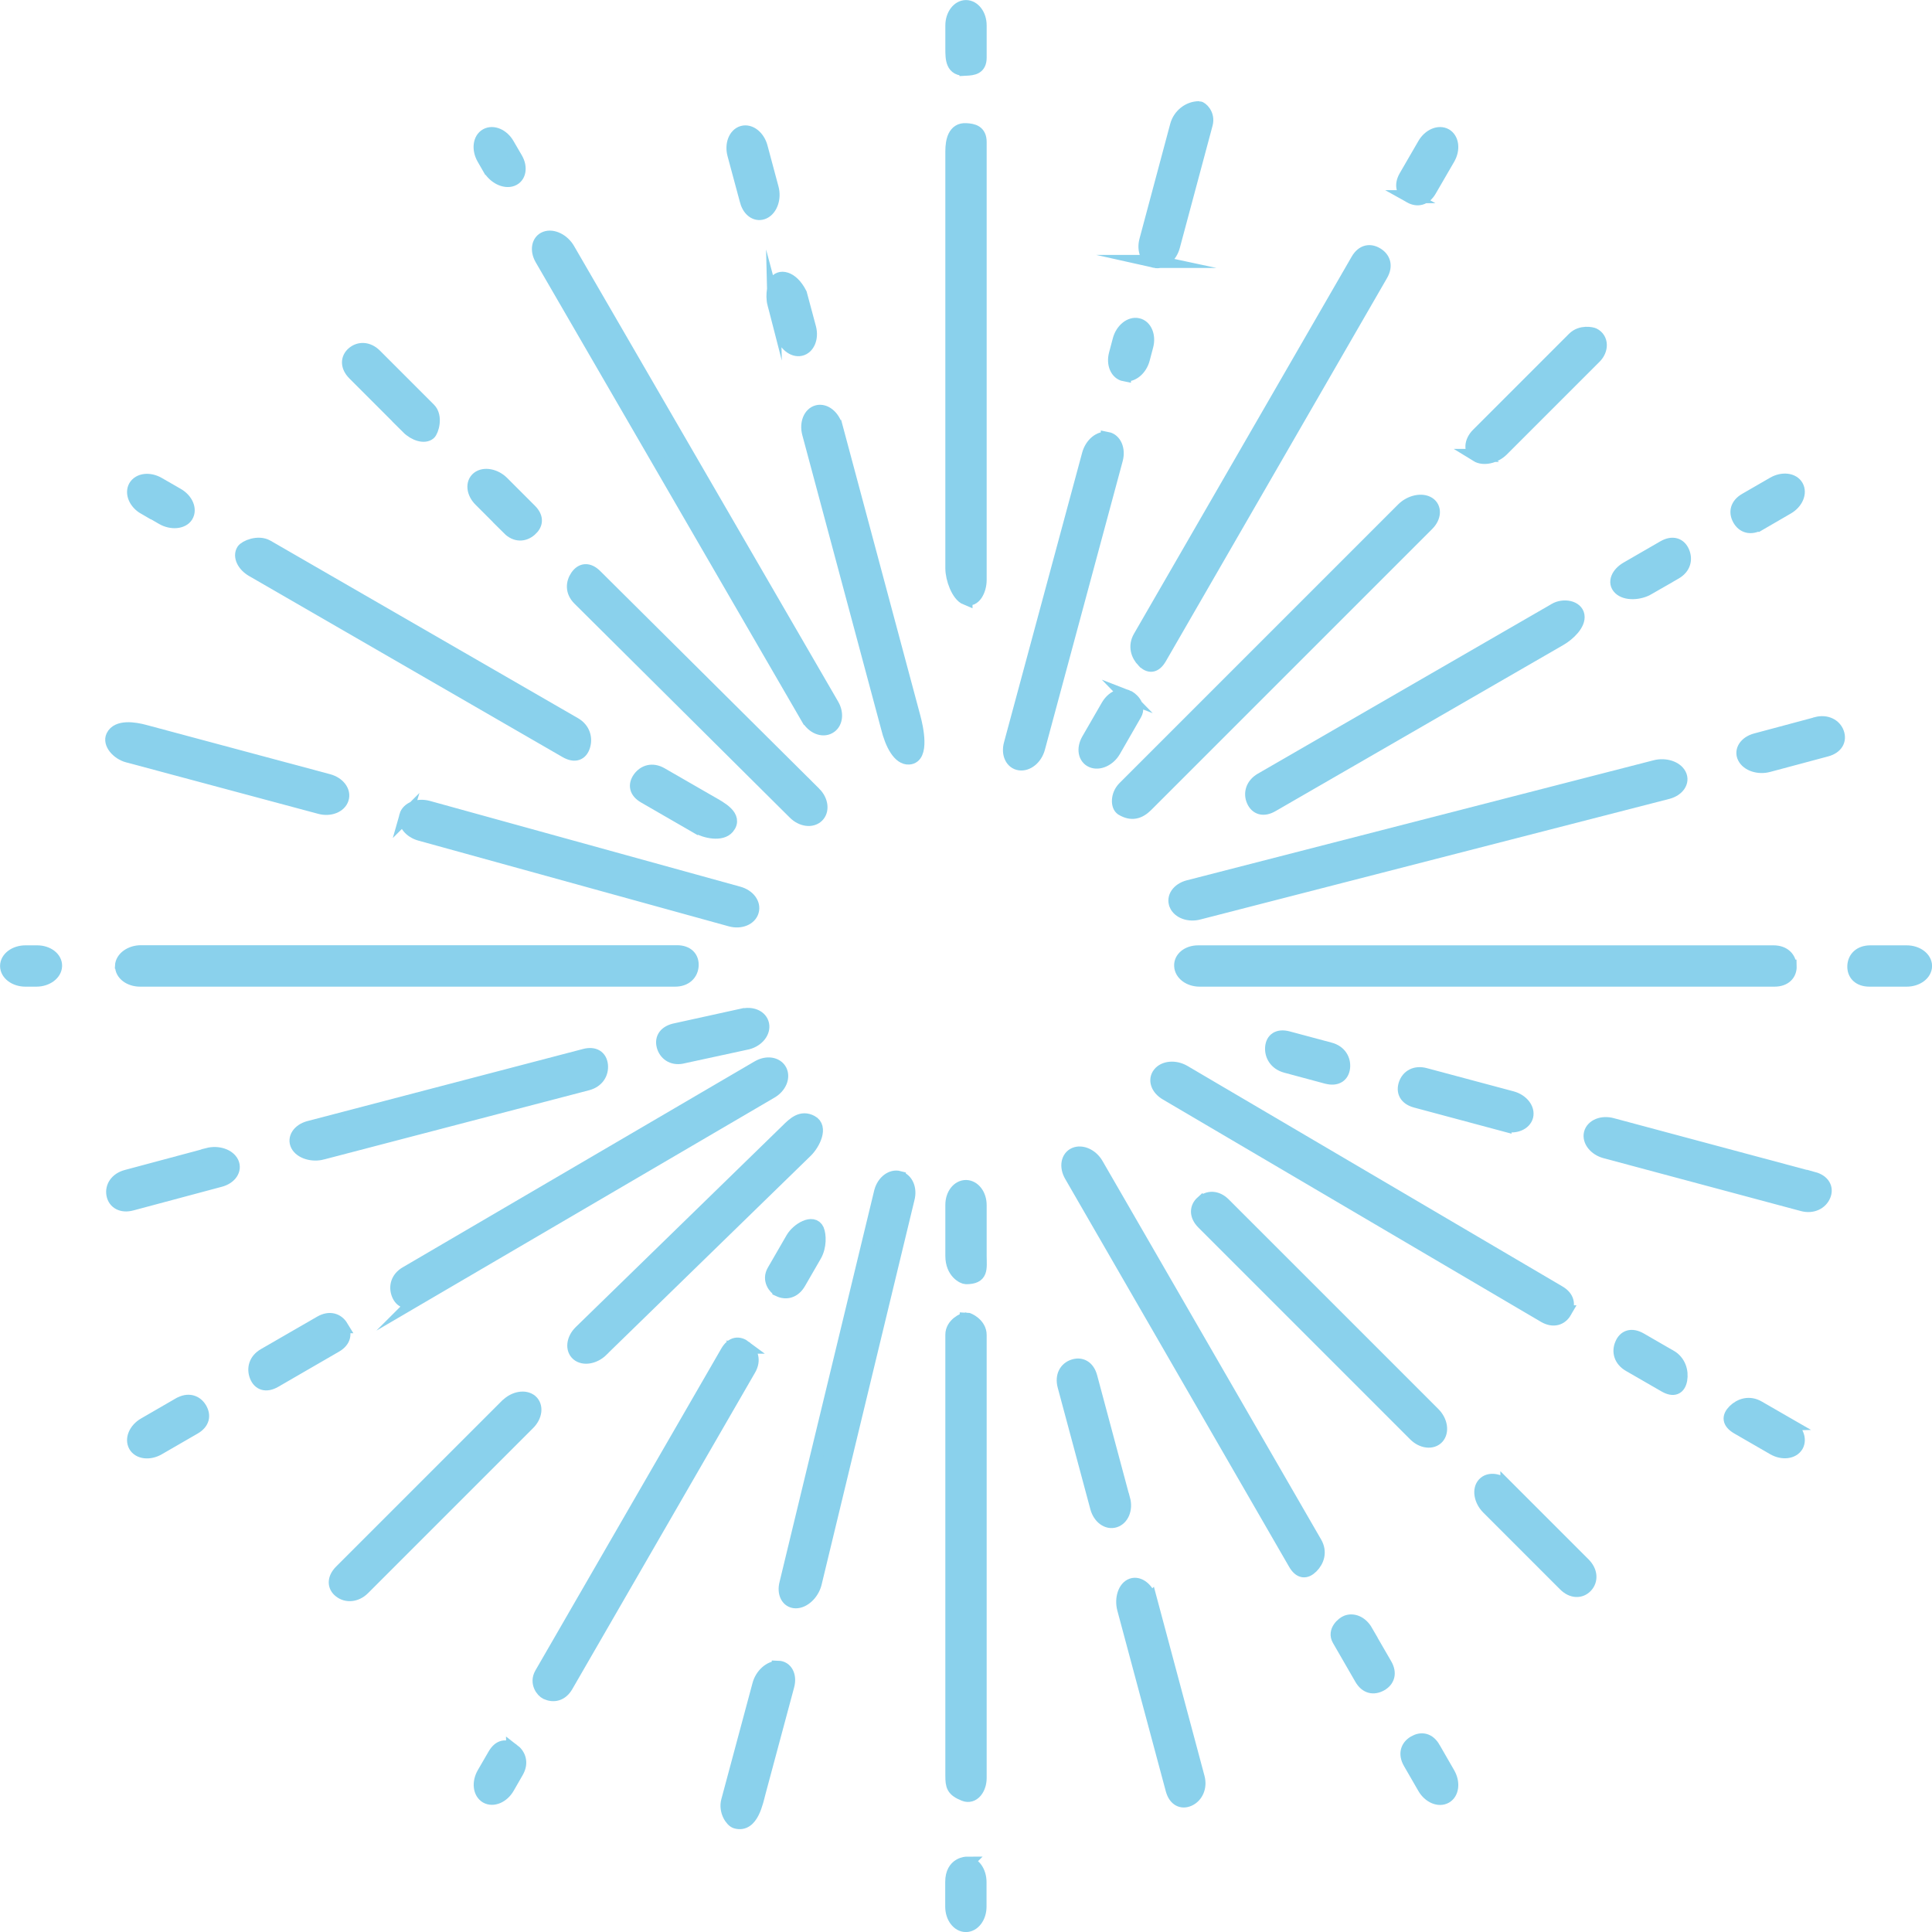 <?xml version="1.0" encoding="UTF-8"?><svg id="_レイヤー_1" xmlns="http://www.w3.org/2000/svg" viewBox="0 0 155.7 155.7"><defs><style>.cls-1{fill:#8ad1ec;stroke:#8ad1ec;stroke-miterlimit:10;stroke-width:1.05px;}</style></defs><path class="cls-1" d="M77.85,48.23c.66.26,1.14-.65,1.14-1.49V11.44c0-.84-.56-.96-1.14-.99-.94-.06-1.14.9-1.14,1.74v33.61c0,.84.48,2.17,1.14,2.44Z"/><path class="cls-1" d="M77.85,5.58c.58-.03,1.14-.09,1.14-.93v-2.6c0-.84-.51-1.52-1.14-1.52s-1.14.68-1.14,1.52v1.86c0,.84,0,1.74,1.14,1.67Z"/><path class="cls-1" d="M78.99,97.12c0-.84-.51-1.49-1.14-1.5-.63,0-1.14.64-1.14,1.48v4.11c0,1.34.93,1.76,1.14,1.76,1.31,0,1.15-.7,1.14-1.78v-4.07Z"/><path class="cls-1" d="M77.87,106.29c-.21,0-1.16.43-1.16,1.27v35.53c0,.84.07,1.17.99,1.54.74.3,1.29-.49,1.29-1.33v-35.72c0-.84-.92-1.29-1.12-1.29Z"/><path class="cls-1" d="M77.92,150.15s-1.22,0-1.22,1.51v2c0,.84.51,1.52,1.14,1.52s1.14-.68,1.14-1.52v-1.98c0-.84-.48-1.52-1.07-1.52Z"/><path class="cls-1" d="M153.65,76.71h-2.92c-.84,0-1.31.5-1.33,1.15-.02.65.42,1.13,1.26,1.13h3c.84,0,1.52-.51,1.52-1.14s-.68-1.14-1.52-1.14Z"/><path class="cls-1" d="M144.26,77.86c-.02-.65-.49-1.15-1.33-1.15h-46.37c-.84,0-1.45.51-1.41,1.14.03.63.69,1.14,1.53,1.14h46.33c.84,0,1.28-.49,1.26-1.13Z"/><path class="cls-1" d="M3,76.71h-.95c-.84,0-1.52.51-1.52,1.14s.68,1.14,1.52,1.14h.88c.84,0,1.53-.51,1.55-1.14.02-.63-.64-1.14-1.48-1.14Z"/><path class="cls-1" d="M9.8,77.85c-.02.63.65,1.14,1.49,1.14h43.12c.84,0,1.33-.51,1.37-1.16s-.38-1.13-1.22-1.13H11.36c-.84,0-1.54.51-1.57,1.14Z"/><path class="cls-1" d="M126.14,105.72c.33-.56.23-1.18-.5-1.6l-30.22-17.77c-.73-.42-1.61-.33-2,.17-.4.5-.16,1.22.57,1.64l30.47,17.92c.73.42,1.35.21,1.68-.36Z"/><path class="cls-1" d="M134.6,109.3l-2.39-1.38c-.73-.42-1.29-.21-1.54.4-.26.6-.1,1.29.63,1.71l2.86,1.65c.73.42,1.16.2,1.29-.48.12-.68-.11-1.48-.84-1.9Z"/><path class="cls-1" d="M144.07,114.76l-2.36-1.36c-.73-.42-1.46-.19-1.95.29-.48.48-.47.94.25,1.37l2.91,1.68c.73.42,1.57.32,1.89-.23.31-.55-.02-1.33-.75-1.75Z"/><path class="cls-1" d="M11.63,40.93l1.45.84c.73.42,1.63.35,1.96-.18.33-.54,0-1.32-.74-1.74l-1.53-.88c-.73-.42-1.57-.32-1.89.23-.31.55.02,1.33.75,1.75Z"/><path class="cls-1" d="M56.15,66.64c.73.42,2,.67,2.51.06.75-.9-.62-1.6-1.35-2.02l-4.01-2.31c-.73-.42-1.39-.2-1.78.33-.38.53-.32,1.1.41,1.52l4.21,2.43Z"/><path class="cls-1" d="M20.34,45.97l25.26,14.59c.73.42,1.24.21,1.44-.43.2-.63.01-1.37-.71-1.79l-24.79-14.31c-.73-.42-1.78.03-1.96.32-.3.48.03,1.2.76,1.62Z"/><path class="cls-1" d="M113.64,15.85c.57.32,1.19.22,1.61-.51l1.49-2.57c.42-.73.32-1.57-.23-1.89-.55-.31-1.33.02-1.75.75l-1.5,2.59c-.42.73-.2,1.31.38,1.63Z"/><path class="cls-1" d="M92.13,53.28c.48.49.95.47,1.37-.25l17.83-30.89c.42-.73.2-1.33-.36-1.67-.56-.34-1.16-.25-1.58.47l-17.55,30.4c-.42.73-.18,1.45.29,1.94Z"/><path class="cls-1" d="M90.84,56.12c-.52-.2-1.17.05-1.59.77l-1.57,2.72c-.42.73-.27,1.48.31,1.73s1.39-.11,1.81-.84l1.69-2.94c.42-.73-.37-1.34-.66-1.45Z"/><path class="cls-1" d="M62.77,103.98c.58.27,1.23.13,1.65-.6l1.27-2.2c.42-.73.37-1.67.2-2.07-.36-.8-1.62-.04-2.04.69l-1.52,2.63c-.42.73.12,1.39.44,1.54Z"/><path class="cls-1" d="M60.07,108.57c-.53-.4-1.07-.35-1.49.38l-14.98,25.94c-.42.73.1,1.4.42,1.55.59.27,1.23.15,1.65-.58l14.73-25.51c.42-.73.19-1.38-.34-1.78Z"/><path class="cls-1" d="M41.33,141.03c-.53-.4-1.08-.34-1.5.39l-.87,1.5c-.42.73-.32,1.57.23,1.89.55.31,1.33-.02,1.75-.75l.73-1.27c.42-.73.19-1.37-.34-1.77Z"/><path class="cls-1" d="M65.09,57.89c.42.73,1.19,1.04,1.74.73.55-.3.68-1.1.26-1.82l-21.28-36.71c-.42-.73-1.25-1.14-1.85-.92-.6.22-.75.99-.33,1.71l21.45,37.01Z"/><path class="cls-1" d="M39.42,13.57c.42.73,1.25,1.14,1.85.92.6-.22.75-.99.33-1.71l-.67-1.15c-.42-.73-1.2-1.06-1.75-.75-.55.31-.65,1.16-.23,1.89l.46.8Z"/><path class="cls-1" d="M88.4,93.83c-.42-.73-1.22-1.08-1.8-.83-.58.26-.72,1.03-.3,1.75l18.04,31.25c.42.73.9.75,1.38.27.48-.48.72-1.2.3-1.93l-17.62-30.51Z"/><path class="cls-1" d="M110.12,131.46c-.42-.73-1.08-.96-1.6-.76-.29.11-1.06.73-.64,1.45l1.8,3.12c.42.73,1.03.82,1.61.5.57-.32.79-.91.37-1.63l-1.55-2.68Z"/><path class="cls-1" d="M115.56,140.88c-.42-.73-1.02-.81-1.59-.48-.56.33-.79.93-.37,1.66l1.16,2.01c.42.73,1.2,1.06,1.75.75.55-.31.65-1.16.23-1.89l-1.18-2.05Z"/><path class="cls-1" d="M132.83,47.43l2.19-1.26c.73-.42.87-1.1.61-1.7-.26-.6-.83-.81-1.56-.39l-2.96,1.71c-.73.42-1.08,1.15-.58,1.63.49.48,1.58.43,2.31.01Z"/><path class="cls-1" d="M125.29,49.14l-23.65,13.66c-.73.42-.92,1.13-.66,1.73.26.6.83.81,1.56.38l23.18-13.38c.73-.42,1.57-1.24,1.45-1.93-.11-.68-1.15-.89-1.87-.47Z"/><path class="cls-1" d="M141.82,42.23l2.24-1.3c.73-.42,1.06-1.2.75-1.75-.31-.55-1.16-.65-1.89-.23l-2.25,1.3c-.73.42-.84,1.04-.52,1.61.32.57.93.78,1.66.36Z"/><path class="cls-1" d="M27.54,106.91c-.34-.56-.98-.77-1.71-.35l-4.54,2.62c-.73.42-.89,1.12-.65,1.73.24.61.79.82,1.52.4l4.89-2.83c.73-.42.82-1.02.47-1.57Z"/><path class="cls-1" d="M33.59,104.72l28.55-16.71c.73-.42,1.04-1.19.75-1.75-.3-.56-1.09-.69-1.81-.27l-28.35,16.59c-.73.42-.89,1.12-.65,1.73s.79.82,1.52.4Z"/><path class="cls-1" d="M14.43,113.15l-2.8,1.62c-.73.42-1.06,1.2-.75,1.75.31.55,1.16.65,1.89.23l2.89-1.67c.73-.42.82-1.02.48-1.58-.34-.56-.98-.77-1.7-.35Z"/><path class="cls-1" d="M67.38,34.38c-.22-.81-.89-1.36-1.5-1.21-.61.15-.93.93-.72,1.74l6.35,23.69c.34,1.41.97,2.54,1.74,2.49,1.17-.07.63-2.49.41-3.3l-6.27-23.41Z"/><path class="cls-1" d="M60.15,16.2c.22.81.84,1.2,1.42.92.58-.28.88-1.15.66-1.96l-.89-3.32c-.22-.81-.89-1.35-1.5-1.18-.61.17-.92.98-.7,1.79l1.01,3.75Z"/><path class="cls-1" d="M62.37,24.5l.65,2.43c.22.81.9,1.37,1.51,1.23.61-.14.93-.92.72-1.73l-.74-2.76c-.71-1.4-1.73-1.49-2.03-.9-.04.09-.32.93-.11,1.74Z"/><path class="cls-1" d="M92.71,128.9c-.22-.81-.91-1.39-1.5-1.18-.6.21-.87,1.12-.66,1.93l3.91,14.58c.22.81.78,1.08,1.37.81.59-.27.95-.99.73-1.8l-3.84-14.35Z"/><path class="cls-1" d="M90.55,120.82l-2.64-9.86c-.22-.81-.79-1.09-1.4-.89-.62.2-.98.81-.76,1.63l2.63,9.8c.22.81.87,1.27,1.47,1.08.6-.19.93-.95.71-1.76Z"/><path class="cls-1" d="M146.38,58.31l-4.89,1.31c-.81.22-1.23.86-.94,1.43.29.58,1.17.87,1.98.65l4.67-1.25c.81-.22,1.11-.79.89-1.4-.22-.6-.89-.96-1.7-.75Z"/><path class="cls-1" d="M94.75,72.91c.24.59,1.06.9,1.87.68l37.8-9.72c.81-.22,1.25-.86.96-1.44-.29-.58-1.18-.86-1.99-.65l-37.64,9.68c-.81.22-1.24.86-1,1.44Z"/><path class="cls-1" d="M59.78,81.81l-5.46,1.2c-.81.22-1.06.77-.85,1.39.22.62.82.99,1.63.77l5.17-1.12c.81-.22,1.32-.89,1.19-1.5-.13-.62-.86-.95-1.67-.73Z"/><path class="cls-1" d="M25.99,92.93l21.37-5.58c.81-.22,1.18-.86,1.11-1.52-.07-.65-.56-1-1.37-.78l-22.21,5.81c-.81.22-1.24.87-.94,1.44.3.57,1.23.85,2.04.63Z"/><path class="cls-1" d="M16.75,93.04l-6.57,1.76c-.81.22-1.2.85-1.08,1.48.12.63.71.98,1.52.76l7.14-1.91c.81-.22,1.23-.86.96-1.44-.28-.58-1.15-.87-1.97-.66Z"/><path class="cls-1" d="M10.3,60.93l15.48,4.15c.81.22,1.61-.1,1.8-.7.2-.6-.29-1.26-1.11-1.48l-14.81-3.97c-.81-.22-2.19-.44-2.59.39-.29.59.41,1.39,1.22,1.61Z"/><path class="cls-1" d="M32.7,65.75c-.18.6.35,1.27,1.16,1.49l25.02,6.91c.81.22,1.58-.11,1.75-.71.18-.61-.3-1.26-1.12-1.48l-25.01-6.91c-.81-.22-1.63.09-1.8.7Z"/><path class="cls-1" d="M106.91,86.82c.81.22,1.3-.13,1.37-.78.07-.65-.29-1.3-1.11-1.51l-3.36-.9c-.81-.22-1.28.13-1.33.78s.33,1.31,1.15,1.53l3.27.88Z"/><path class="cls-1" d="M121.29,90.67c.81.22,1.59-.1,1.75-.71.15-.61-.38-1.28-1.19-1.5l-6.99-1.87c-.81-.22-1.41.15-1.62.77-.21.62.04,1.17.85,1.39l7.2,1.93Z"/><path class="cls-1" d="M146.15,94.97l-16.23-4.35c-.81-.22-1.59.1-1.75.71-.15.61.38,1.28,1.19,1.5l15.9,4.26c.81.22,1.5-.14,1.75-.74.25-.59-.05-1.17-.86-1.39Z"/><path class="cls-1" d="M93.06,21.07c.62.14,1.29-.4,1.51-1.21l2.64-9.85c.22-.81-.41-1.33-.58-1.33-.84,0-1.59.61-1.81,1.42l-2.48,9.27c-.22.81.11,1.57.72,1.7Z"/><path class="cls-1" d="M90.62,30.2c.62.12,1.3-.44,1.52-1.25l.28-1.06c.22-.81-.1-1.6-.72-1.73-.62-.14-1.3.43-1.51,1.24l-.3,1.13c-.22.81.11,1.56.73,1.68Z"/><path class="cls-1" d="M89.24,35.34c-.62-.12-1.3.46-1.52,1.27l-6.3,23.35c-.22.81.12,1.51.75,1.6.63.09,1.31-.45,1.53-1.27l6.27-23.26c.22-.81-.11-1.58-.73-1.7Z"/><path class="cls-1" d="M62.71,134.37c-.65-.02-1.35.6-1.56,1.41l-2.51,9.35c-.22.81.31,1.61.66,1.71,1.32.38,1.68-1.64,1.9-2.45l2.29-8.53c.22-.81-.13-1.48-.78-1.5Z"/><path class="cls-1" d="M72.46,94.89c-.61-.16-1.27.33-1.49,1.14l-7.63,31.56c-.22.81.13,1.49.78,1.5.65.01,1.35-.64,1.57-1.45l7.49-31.02c.22-.81-.11-1.56-.72-1.72Z"/><path class="cls-1" d="M32.84,34.45c.59.59,1.38.8,1.76.48.23-.19.59-1.36,0-1.95l-4.35-4.35c-.59-.59-1.31-.59-1.8-.17-.49.42-.51,1.08.08,1.67l4.32,4.32Z"/><path class="cls-1" d="M40.98,42.6c.59.59,1.26.54,1.76.11.5-.43.59-.99,0-1.58l-2.24-2.24c-.59-.59-1.48-.76-1.98-.37-.5.39-.42,1.2.18,1.79l2.29,2.29Z"/><path class="cls-1" d="M65.65,63.93l-17.64-17.53c-.59-.59-1.14-.51-1.52.03-.38.55-.42,1.26.18,1.85l17.35,17.24c.59.59,1.41.69,1.86.25.45-.44.36-1.25-.23-1.84Z"/><path class="cls-1" d="M96.87,96.88c-.48.43-.52,1.08.08,1.68l17.07,17.07c.59.59,1.41.68,1.83.22.42-.47.3-1.31-.29-1.91l-16.91-16.91c-.59-.59-1.29-.58-1.77-.14Z"/><path class="cls-1" d="M121.44,119.83c-.59-.59-1.44-.71-1.86-.25-.43.46-.27,1.34.32,1.94l6.2,6.2c.59.59,1.29.59,1.73.12.44-.47.42-1.2-.18-1.8l-6.21-6.21Z"/><path class="cls-1" d="M48.51,108.8l16.48-16.05c.59-.59,1.25-1.91.41-2.35-.82-.44-1.42.14-2.01.73l-16.64,16.21c-.59.59-.68,1.4-.2,1.81.49.41,1.36.25,1.96-.34Z"/><path class="cls-1" d="M40.83,113.25l-13.37,13.37c-.59.59-.57,1.24-.05,1.63.51.4,1.29.36,1.88-.23l13.31-13.31c.59-.59.68-1.4.2-1.81-.49-.41-1.36-.25-1.95.34Z"/><path class="cls-1" d="M119,36.7c.55.34,1.48.14,2.07-.45l7.47-7.47c.59-.59.59-1.48-.1-1.83-.14-.07-1.03-.27-1.62.32l-7.73,7.73c-.59.59-.63,1.35-.08,1.7Z"/><path class="cls-1" d="M90.42,65.21c.78.46,1.4.28,1.99-.31l22.64-22.64c.59-.59.63-1.35.08-1.7-.55-.34-1.47-.14-2.07.45l-22.47,22.47c-.59.59-.56,1.5-.18,1.72Z"/></svg>